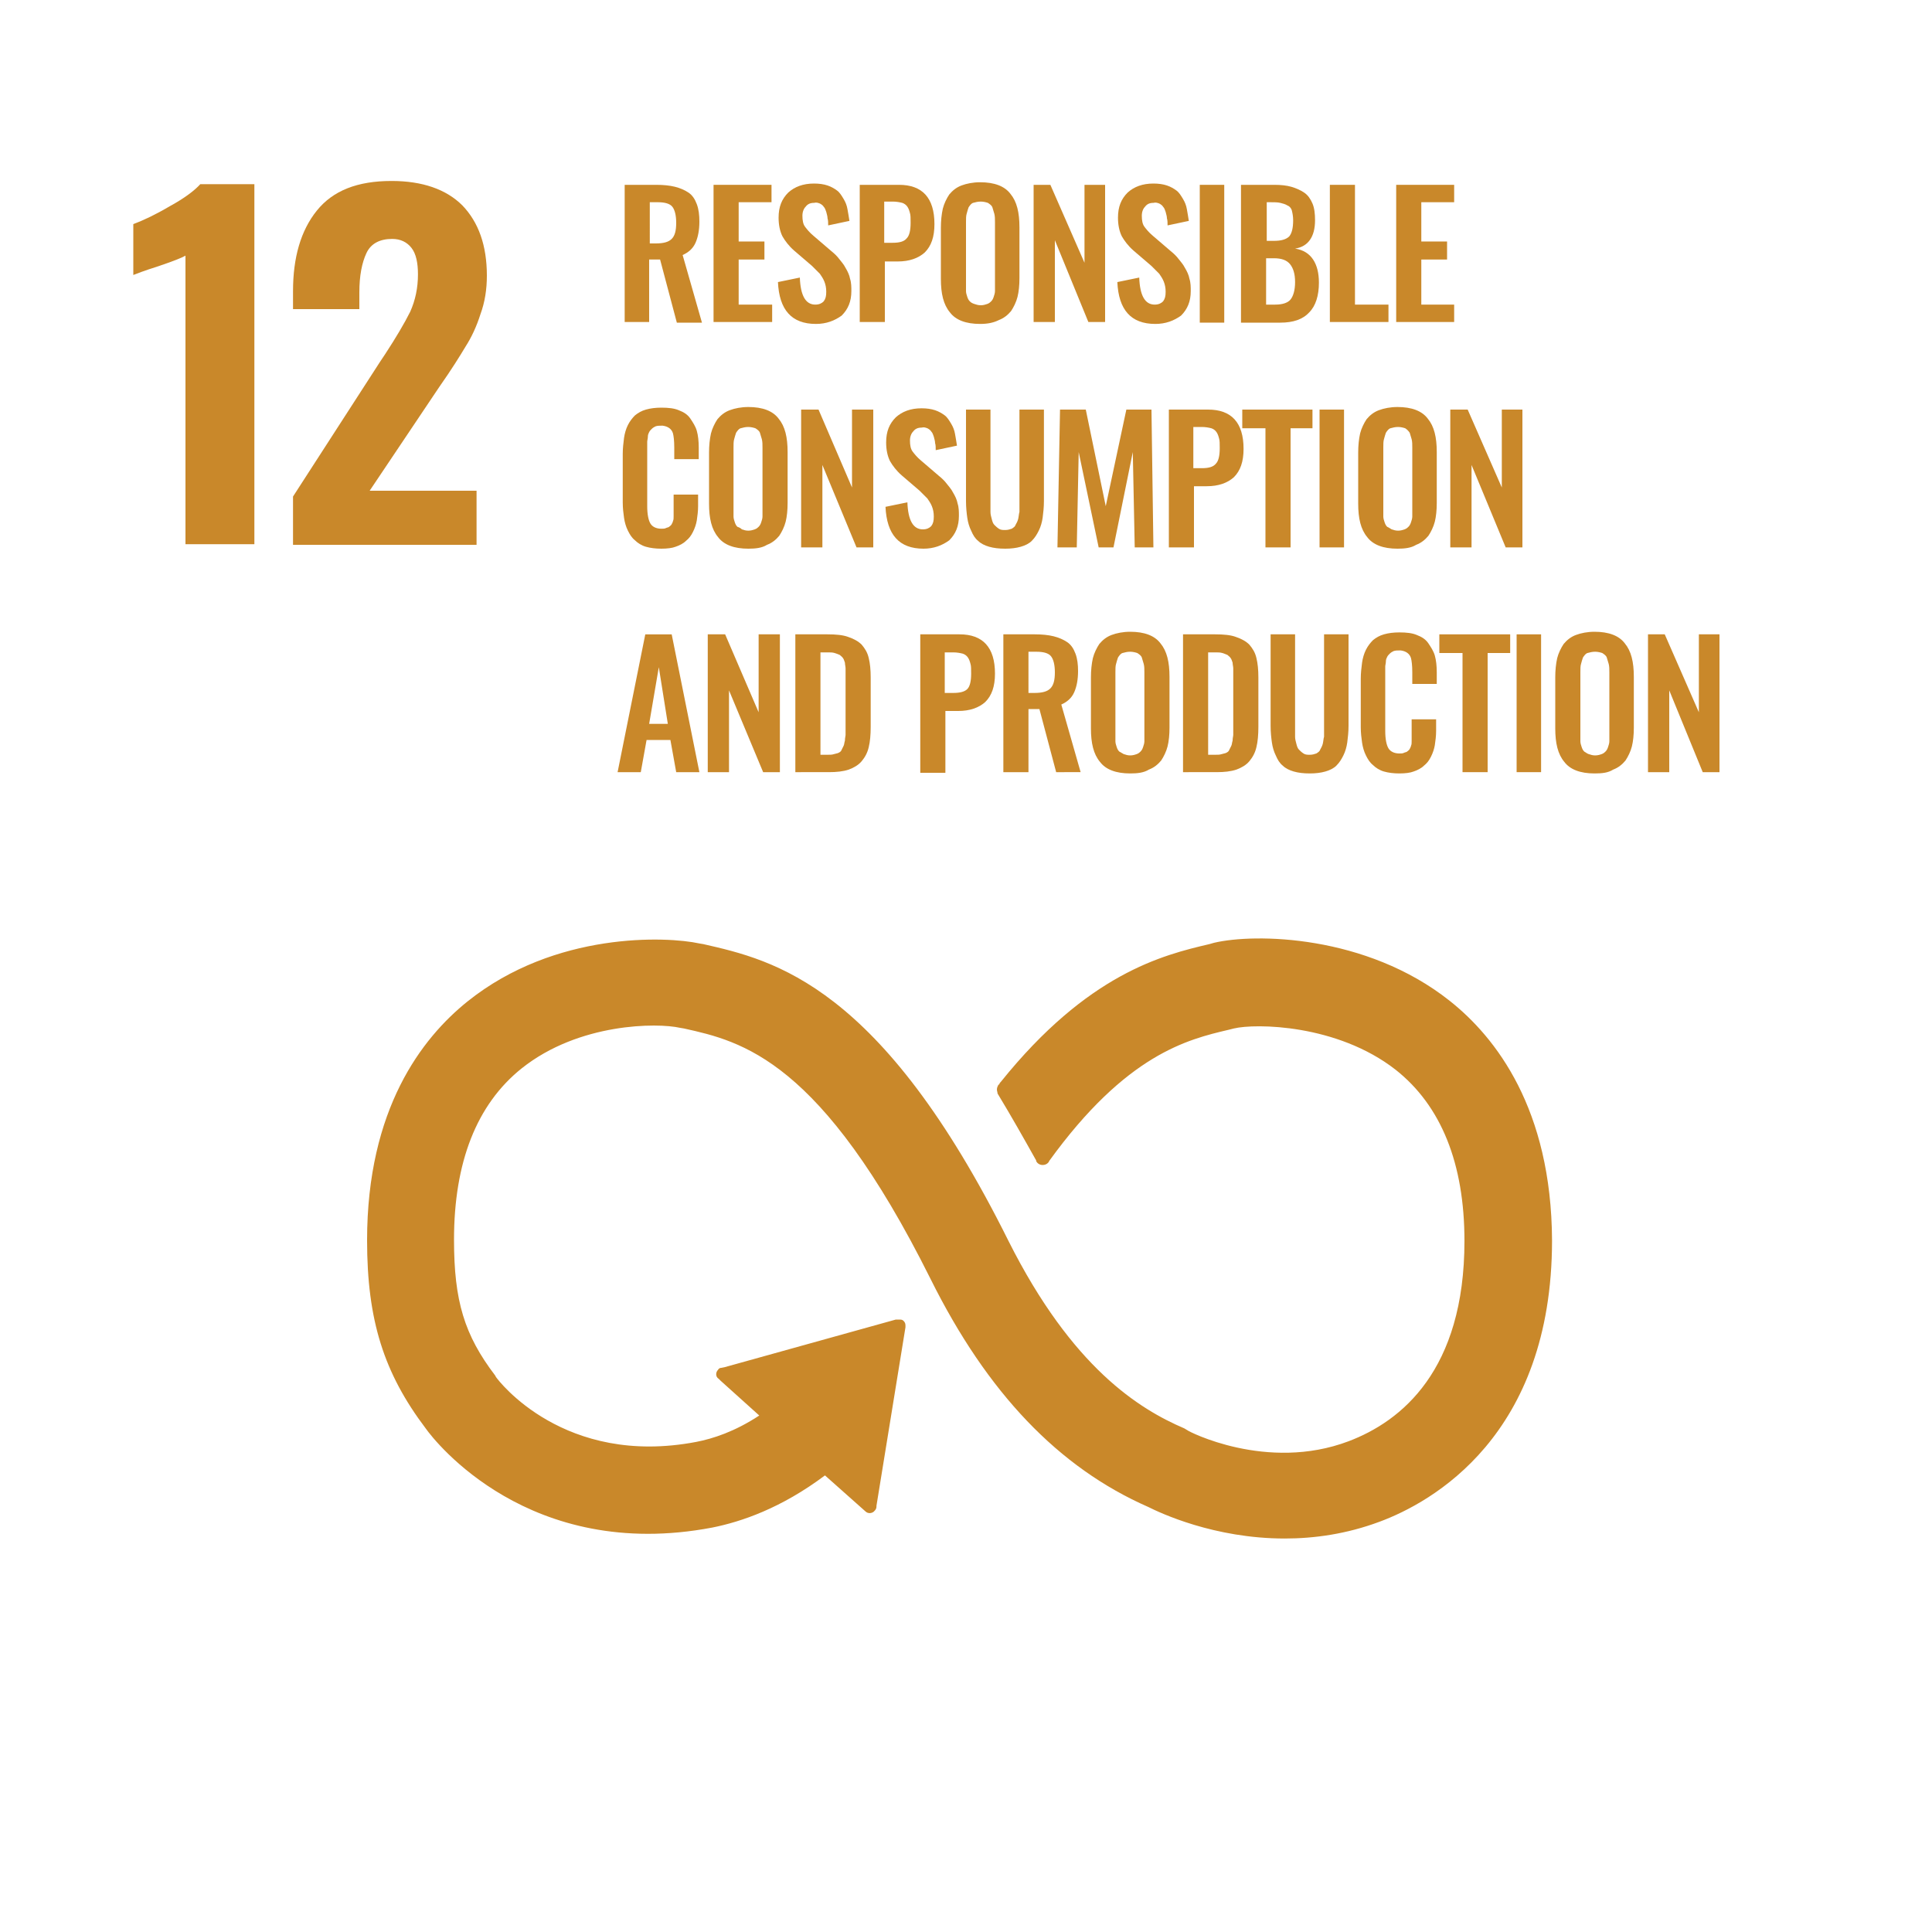 <?xml version="1.0" encoding="utf-8"?>
<!-- Generator: Adobe Illustrator 22.0.0, SVG Export Plug-In . SVG Version: 6.00 Build 0)  -->
<svg version="1.1" xmlns="http://www.w3.org/2000/svg" xmlns:xlink="http://www.w3.org/1999/xlink" x="0px" y="0px"
	 viewBox="0 0 300 300" style="enable-background:new 0 0 300 300;" xml:space="preserve">
<style type="text/css">
	.st1{fill:#C9882A;}
	.st2{fill:#8E1837;}
	.st3{fill:#F26E24;}
</style>
<g id="Layer_1">
	<g>
		<path class="st1" d="M28.8,39.7c-0.5,0.3-2,0.9-4.4,1.7c-1.9,0.6-3.2,1.1-3.7,1.3v-7.9c1.6-0.6,3.5-1.5,5.7-2.8
			c2.2-1.2,3.8-2.4,4.7-3.4h8.4v55.9H28.8V39.7z"/>
		<path class="st1" d="M45.5,77.1L59,56.2l0.8-1.2c1.7-2.6,3-4.8,3.9-6.6c0.8-1.8,1.2-3.7,1.2-5.8c0-1.8-0.3-3.2-1-4.1
			c-0.7-0.9-1.7-1.4-3-1.4c-1.9,0-3.3,0.7-4,2.2c-0.7,1.5-1.1,3.5-1.1,6.1v2.6H45.5v-2.8c0-5.2,1.2-9.4,3.7-12.5
			c2.5-3.1,6.3-4.6,11.6-4.6c4.8,0,8.5,1.3,11,3.8c2.5,2.6,3.8,6.2,3.8,10.9c0,2.1-0.3,4.1-1,6c-0.6,1.9-1.4,3.6-2.3,5
			c-0.9,1.5-2.2,3.6-4.1,6.3L57.4,76.2H74v8.4H45.5V77.1z"/>
		<path class="st1" d="M100.9,37.8h0.9c1.2,0,2-0.2,2.5-0.7c0.5-0.5,0.7-1.3,0.7-2.5c0-1.1-0.2-2-0.6-2.5c-0.4-0.5-1.2-0.7-2.3-0.7
			h-1.2V37.8z M97,50V28.7h4.9c1.1,0,2.1,0.1,2.9,0.3c0.8,0.2,1.5,0.5,2.1,0.9c0.6,0.4,1,1,1.3,1.8s0.4,1.7,0.4,2.7
			c0,1.3-0.2,2.4-0.6,3.3c-0.4,0.9-1.1,1.5-2,1.9l3,10.5h-3.9l-2.6-9.8h-1.7V50H97z"/>
		<polygon class="st1" points="110.8,50 110.8,28.7 119.8,28.7 119.8,31.4 114.7,31.4 114.7,37.5 118.7,37.5 118.7,40.3 114.7,40.3 
			114.7,47.3 119.9,47.3 119.9,50 		"/>
		<path class="st1" d="M126.7,50.3c-3.8,0-5.7-2.2-5.9-6.5l3.4-0.7c0.1,2.8,0.9,4.2,2.4,4.2c0.6,0,1-0.2,1.3-0.5
			c0.3-0.4,0.4-0.8,0.4-1.5c0-0.6-0.1-1.1-0.3-1.6c-0.2-0.5-0.5-0.9-0.7-1.2c-0.3-0.3-0.7-0.7-1.2-1.2l-2.8-2.4
			c-0.8-0.7-1.4-1.5-1.8-2.2c-0.4-0.8-0.6-1.8-0.6-2.9c0-1.7,0.5-2.9,1.5-3.9c1-0.9,2.3-1.4,4-1.4c0.8,0,1.5,0.1,2.1,0.3
			c0.6,0.2,1.1,0.5,1.5,0.8c0.4,0.3,0.7,0.8,1,1.3c0.3,0.5,0.5,1,0.6,1.6c0.1,0.5,0.2,1.2,0.3,1.8l-3.3,0.7c0-0.4,0-0.8-0.1-1.1
			c0-0.3-0.1-0.6-0.2-1c-0.1-0.3-0.2-0.6-0.4-0.8c-0.1-0.2-0.4-0.4-0.6-0.5c-0.3-0.1-0.5-0.2-0.9-0.1c-0.6,0-1,0.2-1.3,0.6
			c-0.3,0.3-0.5,0.8-0.5,1.4c0,0.7,0.1,1.3,0.4,1.7c0.3,0.4,0.7,0.9,1.3,1.4l2.8,2.4c0.5,0.4,0.9,0.8,1.2,1.2c0.3,0.4,0.7,0.8,1,1.4
			c0.3,0.5,0.6,1.1,0.7,1.7c0.2,0.6,0.2,1.3,0.2,1.9c0,1.6-0.5,2.8-1.5,3.8C129.6,49.8,128.3,50.3,126.7,50.3"/>
		<path class="st1" d="M137.4,37.7h1.2c1.1,0,1.8-0.2,2.2-0.7c0.4-0.4,0.6-1.2,0.6-2.4c0-0.7,0-1.2-0.1-1.5c-0.1-0.4-0.2-0.7-0.4-1
			c-0.2-0.3-0.5-0.5-0.8-0.6c-0.4-0.1-0.9-0.2-1.5-0.2h-1.3V37.7z M133.5,50V28.7h6.1c3.6,0,5.5,2,5.5,6.1c0,2-0.5,3.4-1.5,4.4
			c-1,0.9-2.4,1.4-4.2,1.4h-2V50H133.5z"/>
		<path class="st1" d="M151.3,47.2c0.3,0.1,0.6,0.2,1,0.2c0.4,0,0.7-0.1,1-0.2c0.3-0.1,0.5-0.3,0.6-0.4c0.2-0.2,0.3-0.4,0.4-0.7
			c0.1-0.3,0.2-0.6,0.2-0.9c0-0.3,0-0.6,0-1v-9.7c0-0.5,0-0.9-0.1-1.3c-0.1-0.3-0.2-0.7-0.3-1c-0.1-0.3-0.4-0.5-0.7-0.7
			c-0.3-0.1-0.7-0.2-1.1-0.2c-0.5,0-0.8,0.1-1.2,0.2c-0.3,0.1-0.5,0.4-0.7,0.7c-0.1,0.3-0.2,0.6-0.3,1c-0.1,0.3-0.1,0.8-0.1,1.3v9.7
			c0,0.4,0,0.8,0,1c0,0.3,0.1,0.6,0.2,0.9c0.1,0.3,0.2,0.5,0.4,0.7C150.8,47,151,47.1,151.3,47.2 M152.2,50.3
			c-2.2,0-3.8-0.6-4.7-1.8c-1-1.2-1.4-2.9-1.4-5.2v-7.9c0-1.1,0.1-2.1,0.3-3c0.2-0.8,0.6-1.6,1-2.2c0.5-0.6,1.1-1.1,1.9-1.4
			s1.8-0.5,2.9-0.5c2.2,0,3.8,0.6,4.7,1.8c1,1.2,1.4,2.9,1.4,5.2v7.9c0,1.1-0.1,2.1-0.3,2.9c-0.2,0.8-0.6,1.6-1,2.2
			c-0.5,0.6-1.1,1.1-1.9,1.4C154.3,50.1,153.4,50.3,152.2,50.3"/>
		<polygon class="st1" points="160.5,50 160.5,28.7 163.1,28.7 168.4,40.8 168.4,28.7 171.6,28.7 171.6,50 169,50 163.8,37.3 
			163.8,50 		"/>
		<path class="st1" d="M179.4,50.3c-3.8,0-5.7-2.2-5.9-6.5l3.4-0.7c0.1,2.8,0.9,4.2,2.4,4.2c0.6,0,1-0.2,1.3-0.5
			c0.3-0.4,0.4-0.8,0.4-1.5c0-0.6-0.1-1.1-0.3-1.6c-0.2-0.5-0.5-0.9-0.7-1.2c-0.3-0.3-0.7-0.7-1.2-1.2l-2.8-2.4
			c-0.8-0.7-1.4-1.5-1.8-2.2c-0.4-0.8-0.6-1.8-0.6-2.9c0-1.7,0.5-2.9,1.5-3.9c1-0.9,2.3-1.4,4-1.4c0.8,0,1.5,0.1,2.1,0.3
			c0.6,0.2,1.1,0.5,1.5,0.8c0.4,0.3,0.7,0.8,1,1.3c0.3,0.5,0.5,1,0.6,1.6c0.1,0.5,0.2,1.2,0.3,1.8l-3.3,0.7c0-0.4,0-0.8-0.1-1.1
			c0-0.3-0.1-0.6-0.2-1c-0.1-0.3-0.2-0.6-0.4-0.8c-0.1-0.2-0.4-0.4-0.6-0.5c-0.3-0.1-0.5-0.2-0.9-0.1c-0.6,0-1,0.2-1.3,0.6
			c-0.3,0.3-0.5,0.8-0.5,1.4c0,0.7,0.1,1.3,0.4,1.7c0.3,0.4,0.7,0.9,1.3,1.4l2.8,2.4c0.5,0.4,0.9,0.8,1.2,1.2c0.3,0.4,0.7,0.8,1,1.4
			c0.3,0.5,0.6,1.1,0.7,1.7c0.2,0.6,0.2,1.3,0.2,1.9c0,1.6-0.5,2.8-1.5,3.8C182.3,49.8,181,50.3,179.4,50.3"/>
		<rect x="186.3" y="28.7" class="st1" width="3.8" height="21.4"/>
		<path class="st1" d="M196.6,47.3h1.4c1.2,0,2-0.3,2.4-0.8c0.4-0.5,0.7-1.4,0.7-2.7c0-1.3-0.3-2.2-0.8-2.8
			c-0.5-0.6-1.3-0.9-2.5-0.9h-1.2V47.3z M196.6,37.4h1.2c1.1,0,1.9-0.2,2.4-0.7c0.4-0.5,0.6-1.3,0.6-2.5c0-0.6-0.1-1.1-0.2-1.5
			c-0.1-0.4-0.4-0.7-0.7-0.8c-0.3-0.2-0.7-0.3-1.1-0.4c-0.4-0.1-1-0.1-1.6-0.1h-0.5V37.4z M192.7,50V28.7h5.2c1,0,1.9,0.1,2.6,0.3
			c0.7,0.2,1.4,0.5,2,0.9c0.6,0.4,1,1,1.3,1.7c0.3,0.7,0.4,1.6,0.4,2.6c0,2.6-1.1,4.1-3.1,4.4c1.3,0.2,2.2,0.8,2.8,1.7
			c0.6,0.9,0.9,2.1,0.9,3.6c0,2-0.5,3.6-1.5,4.6c-1,1.1-2.5,1.6-4.5,1.6H192.7z"/>
		<polygon class="st1" points="206.5,50 206.5,28.7 210.4,28.7 210.4,47.3 215.6,47.3 215.6,50 		"/>
		<polygon class="st1" points="216.8,50 216.8,28.7 225.8,28.7 225.8,31.4 220.7,31.4 220.7,37.5 224.7,37.5 224.7,40.3 220.7,40.3 
			220.7,47.3 225.8,47.3 225.8,50 		"/>
		<path class="st1" d="M102.7,85.2c-0.9,0-1.7-0.1-2.4-0.3c-0.7-0.2-1.3-0.6-1.7-1c-0.5-0.4-0.8-0.9-1.1-1.5c-0.3-0.6-0.5-1.3-0.6-2
			c-0.1-0.7-0.2-1.5-0.2-2.4v-7.5c0-0.9,0.1-1.7,0.2-2.5c0.1-0.7,0.3-1.4,0.6-2c0.3-0.6,0.7-1.1,1.1-1.5c0.5-0.4,1-0.7,1.7-0.9
			c0.7-0.2,1.5-0.3,2.4-0.3c1.1,0,2,0.1,2.7,0.4c0.8,0.3,1.4,0.7,1.8,1.3c0.4,0.6,0.8,1.2,1,1.9c0.2,0.7,0.3,1.6,0.3,2.6v1.8h-3.8
			v-1.8c0-1.1-0.1-1.8-0.2-2.2c-0.2-0.7-0.8-1.1-1.6-1.2h-0.2c-0.3,0-0.6,0-0.9,0.1c-0.2,0.1-0.4,0.2-0.6,0.4
			c-0.2,0.2-0.3,0.3-0.4,0.5c-0.1,0.2-0.2,0.4-0.2,0.7c0,0.3-0.1,0.6-0.1,0.8c0,0.3,0,0.6,0,1v9c0,1.3,0.2,2.2,0.5,2.7
			c0.3,0.5,0.9,0.8,1.7,0.8c0.3,0,0.5,0,0.7-0.1c0.2-0.1,0.4-0.1,0.5-0.2c0.1-0.1,0.3-0.2,0.4-0.4c0.1-0.2,0.2-0.4,0.2-0.5
			c0.1-0.2,0.1-0.4,0.1-0.7c0-0.3,0-0.5,0-0.7c0-0.2,0-0.5,0-0.8v-1.9h3.8v1.8c0,0.8-0.1,1.5-0.2,2.2c-0.1,0.6-0.3,1.2-0.6,1.8
			c-0.3,0.6-0.6,1-1.1,1.4c-0.4,0.4-1,0.7-1.6,0.9C104.4,85.1,103.6,85.2,102.7,85.2"/>
		<path class="st1" d="M115.2,82.2c0.3,0.1,0.6,0.2,1,0.2c0.4,0,0.7-0.1,1-0.2c0.3-0.1,0.5-0.3,0.6-0.4c0.2-0.2,0.3-0.4,0.4-0.7
			c0.1-0.3,0.2-0.6,0.2-0.9c0-0.3,0-0.6,0-1v-9.7c0-0.5,0-0.9-0.1-1.3c-0.1-0.3-0.2-0.7-0.3-1c-0.1-0.3-0.4-0.5-0.7-0.7
			c-0.3-0.1-0.7-0.2-1.1-0.2c-0.5,0-0.8,0.1-1.2,0.2c-0.3,0.1-0.5,0.4-0.7,0.7c-0.1,0.3-0.2,0.6-0.3,1c-0.1,0.3-0.1,0.8-0.1,1.3v9.7
			c0,0.4,0,0.8,0,1c0,0.3,0.1,0.6,0.2,0.9c0.1,0.3,0.2,0.5,0.4,0.7C114.8,81.9,115,82,115.2,82.2 M116.2,85.2
			c-2.2,0-3.8-0.6-4.7-1.8c-1-1.2-1.4-2.9-1.4-5.2v-7.9c0-1.1,0.1-2.1,0.3-3c0.2-0.8,0.6-1.6,1-2.2c0.5-0.6,1.1-1.1,1.9-1.4
			c0.8-0.3,1.8-0.5,2.9-0.5c2.2,0,3.8,0.6,4.7,1.8c1,1.2,1.4,2.9,1.4,5.2v7.9c0,1.1-0.1,2.1-0.3,2.9c-0.2,0.8-0.6,1.6-1,2.2
			c-0.5,0.6-1.1,1.1-1.9,1.4C118.3,85.1,117.3,85.2,116.2,85.2"/>
		<polygon class="st1" points="124.4,85 124.4,63.6 127.1,63.6 132.3,75.7 132.3,63.6 135.6,63.6 135.6,85 133,85 127.7,72.2 
			127.7,85 		"/>
		<path class="st1" d="M143.4,85.2c-3.8,0-5.7-2.2-5.9-6.5l3.4-0.7c0.1,2.8,0.9,4.2,2.4,4.2c0.6,0,1-0.2,1.3-0.5
			c0.3-0.4,0.4-0.8,0.4-1.5c0-0.6-0.1-1.1-0.3-1.6c-0.2-0.5-0.5-0.9-0.7-1.2c-0.3-0.3-0.7-0.7-1.2-1.2l-2.8-2.4
			c-0.8-0.7-1.4-1.5-1.8-2.2c-0.4-0.8-0.6-1.8-0.6-2.9c0-1.7,0.5-2.9,1.5-3.9c1-0.9,2.3-1.4,4-1.4c0.8,0,1.5,0.1,2.1,0.3
			c0.6,0.2,1.1,0.5,1.5,0.8c0.4,0.3,0.7,0.8,1,1.3c0.3,0.5,0.5,1,0.6,1.6c0.1,0.5,0.2,1.2,0.3,1.8l-3.3,0.7c0-0.4,0-0.8-0.1-1.1
			c0-0.3-0.1-0.6-0.2-1c-0.1-0.3-0.2-0.6-0.4-0.8c-0.1-0.2-0.4-0.4-0.6-0.5c-0.3-0.1-0.5-0.2-0.9-0.1c-0.6,0-1,0.2-1.3,0.6
			c-0.3,0.3-0.5,0.8-0.5,1.4c0,0.7,0.1,1.3,0.4,1.7c0.3,0.4,0.7,0.9,1.3,1.4l2.8,2.4c0.5,0.4,0.9,0.8,1.2,1.2c0.3,0.4,0.7,0.8,1,1.4
			c0.3,0.5,0.6,1.1,0.7,1.7c0.2,0.6,0.2,1.3,0.2,1.9c0,1.6-0.5,2.8-1.5,3.8C146.3,84.7,145,85.2,143.4,85.2"/>
		<path class="st1" d="M156.1,85.2c-1,0-1.8-0.1-2.5-0.3c-0.7-0.2-1.3-0.5-1.7-0.9c-0.5-0.4-0.8-0.9-1.1-1.6c-0.3-0.6-0.5-1.3-0.6-2
			c-0.1-0.7-0.2-1.6-0.2-2.6V63.6h3.8v14.6c0,0.5,0,0.9,0,1.3c0,0.4,0.1,0.7,0.2,1.1c0.1,0.4,0.2,0.7,0.4,0.9
			c0.2,0.2,0.4,0.4,0.7,0.6c0.3,0.2,0.6,0.2,1,0.2c0.4,0,0.7-0.1,1-0.2c0.3-0.2,0.5-0.3,0.6-0.6c0.1-0.2,0.3-0.5,0.4-0.9
			c0.1-0.4,0.1-0.8,0.2-1.1c0-0.3,0-0.8,0-1.3V63.6h3.8v14.2c0,1-0.1,1.8-0.2,2.6c-0.1,0.7-0.3,1.4-0.6,2c-0.3,0.6-0.6,1.1-1.1,1.6
			c-0.4,0.4-1,0.7-1.7,0.9C157.8,85.1,157,85.2,156.1,85.2"/>
		<polygon class="st1" points="164.2,85 164.6,63.6 168.6,63.6 171.7,78.6 174.9,63.6 178.8,63.6 179.1,85 176.2,85 175.9,70.2 
			172.9,85 170.6,85 167.5,70.2 167.2,85 		"/>
		<path class="st1" d="M185.4,72.7h1.2c1.1,0,1.8-0.2,2.2-0.7c0.4-0.4,0.6-1.2,0.6-2.4c0-0.7,0-1.2-0.1-1.5c-0.1-0.4-0.2-0.7-0.4-1
			c-0.2-0.3-0.5-0.5-0.8-0.6c-0.4-0.1-0.9-0.2-1.5-0.2h-1.3V72.7z M181.5,85V63.6h6.1c3.6,0,5.5,2,5.5,6.1c0,2-0.5,3.4-1.5,4.4
			c-1,0.9-2.4,1.4-4.2,1.4h-2V85H181.5z"/>
		<polygon class="st1" points="196.5,85 196.5,66.5 192.9,66.5 192.9,63.6 203.8,63.6 203.8,66.5 200.4,66.5 200.4,85 		"/>
		<rect x="204.9" y="63.6" class="st1" width="3.8" height="21.4"/>
		<path class="st1" d="M216.1,82.2c0.3,0.1,0.6,0.2,1,0.2c0.4,0,0.7-0.1,1-0.2c0.3-0.1,0.5-0.3,0.6-0.4c0.2-0.2,0.3-0.4,0.4-0.7
			c0.1-0.3,0.2-0.6,0.2-0.9c0-0.3,0-0.6,0-1v-9.7c0-0.5,0-0.9-0.1-1.3c-0.1-0.3-0.2-0.7-0.3-1c-0.2-0.3-0.4-0.5-0.7-0.7
			c-0.3-0.1-0.7-0.2-1.1-0.2c-0.5,0-0.8,0.1-1.2,0.2c-0.3,0.1-0.5,0.4-0.7,0.7c-0.1,0.3-0.2,0.6-0.3,1c-0.1,0.3-0.1,0.8-0.1,1.3v9.7
			c0,0.4,0,0.8,0,1c0,0.3,0.1,0.6,0.2,0.9c0.1,0.3,0.2,0.5,0.4,0.7C215.6,81.9,215.8,82,216.1,82.2 M217,85.2
			c-2.2,0-3.8-0.6-4.7-1.8c-1-1.2-1.4-2.9-1.4-5.2v-7.9c0-1.1,0.1-2.1,0.3-3c0.2-0.8,0.6-1.6,1-2.2c0.5-0.6,1.1-1.1,1.9-1.4
			c0.8-0.3,1.8-0.5,2.9-0.5c2.2,0,3.8,0.6,4.7,1.8c1,1.2,1.4,2.9,1.4,5.2v7.9c0,1.1-0.1,2.1-0.3,2.9c-0.2,0.8-0.6,1.6-1,2.2
			c-0.5,0.6-1.1,1.1-1.9,1.4C219.1,85.1,218.1,85.2,217,85.2"/>
		<polygon class="st1" points="225.2,85 225.2,63.6 227.9,63.6 233.2,75.7 233.2,63.6 236.4,63.6 236.4,85 233.8,85 228.5,72.2 
			228.5,85 		"/>
		<path class="st1" d="M100.8,112.4h2.9l-1.4-8.8L100.8,112.4z M95.9,119.9l4.3-21.4h4.1l4.3,21.4H105l-0.9-5h-3.7l-0.9,5H95.9z"/>
		<polygon class="st1" points="109.9,119.9 109.9,98.5 112.6,98.5 117.8,110.6 117.8,98.5 121.1,98.5 121.1,119.9 118.5,119.9 
			113.2,107.2 113.2,119.9 		"/>
		<path class="st1" d="M127.4,117.2h1.1c0.4,0,0.7,0,1-0.1c0.3-0.1,0.5-0.1,0.7-0.2c0.2-0.1,0.4-0.2,0.5-0.5
			c0.1-0.2,0.2-0.4,0.3-0.6c0.1-0.2,0.1-0.5,0.2-0.8c0-0.4,0.1-0.7,0.1-0.9c0-0.3,0-0.6,0-1.1V105c0-0.5,0-0.9,0-1.2
			c0-0.3-0.1-0.6-0.1-0.9c-0.1-0.3-0.2-0.6-0.3-0.7c-0.1-0.2-0.3-0.3-0.5-0.5c-0.2-0.1-0.5-0.2-0.8-0.3c-0.3-0.1-0.7-0.1-1.1-0.1
			h-1.1V117.2z M123.5,119.9V98.5h5c1.3,0,2.4,0.1,3.2,0.4c0.9,0.3,1.6,0.7,2.1,1.2c0.5,0.6,0.9,1.2,1.1,2.1c0.2,0.8,0.3,1.8,0.3,3
			v7.7c0,1.2-0.1,2.3-0.3,3.1c-0.2,0.9-0.6,1.6-1.1,2.2c-0.5,0.6-1.2,1-2,1.3c-0.9,0.3-1.9,0.4-3.1,0.4H123.5z"/>
		<path class="st1" d="M146.8,107.6h1.2c1.1,0,1.8-0.2,2.2-0.6c0.4-0.4,0.6-1.2,0.6-2.4c0-0.7,0-1.2-0.1-1.5c-0.1-0.4-0.2-0.7-0.4-1
			c-0.2-0.3-0.5-0.5-0.8-0.6c-0.4-0.1-0.9-0.2-1.5-0.2h-1.3V107.6z M142.9,119.9V98.5h6.1c3.6,0,5.5,2,5.5,6.1c0,2-0.5,3.4-1.5,4.4
			c-1,0.9-2.4,1.4-4.2,1.4h-2v9.6H142.9z"/>
		<path class="st1" d="M159.7,107.6h0.9c1.2,0,2-0.2,2.5-0.7c0.5-0.5,0.7-1.3,0.7-2.5c0-1.1-0.2-2-0.6-2.5c-0.4-0.5-1.2-0.7-2.3-0.7
			h-1.2V107.6z M155.8,119.9V98.5h4.9c1.1,0,2.1,0.1,2.9,0.3c0.8,0.2,1.5,0.5,2.1,0.9c0.6,0.4,1,1,1.3,1.8s0.4,1.7,0.4,2.7
			c0,1.3-0.2,2.4-0.6,3.3c-0.4,0.9-1.1,1.5-2,1.9l3,10.5H164l-2.6-9.8h-1.7v9.8H155.8z"/>
		<path class="st1" d="M174.5,117.1c0.3,0.1,0.6,0.2,1,0.2c0.4,0,0.7-0.1,1-0.2c0.3-0.1,0.5-0.3,0.6-0.4c0.2-0.2,0.3-0.4,0.4-0.7
			c0.1-0.3,0.2-0.6,0.2-0.9c0-0.3,0-0.6,0-1v-9.7c0-0.5,0-0.9-0.1-1.3c-0.1-0.3-0.2-0.7-0.3-1c-0.1-0.3-0.4-0.5-0.7-0.7
			c-0.3-0.1-0.7-0.2-1.1-0.2c-0.5,0-0.8,0.1-1.2,0.2c-0.3,0.1-0.5,0.4-0.7,0.7c-0.1,0.3-0.2,0.6-0.3,1c-0.1,0.3-0.1,0.8-0.1,1.3v9.7
			c0,0.4,0,0.8,0,1c0,0.3,0.1,0.6,0.2,0.9c0.1,0.3,0.2,0.5,0.4,0.7C174,116.8,174.3,117,174.5,117.1 M175.5,120.1
			c-2.2,0-3.8-0.6-4.7-1.8c-1-1.2-1.4-2.9-1.4-5.2v-7.9c0-1.1,0.1-2.1,0.3-3c0.2-0.8,0.6-1.6,1-2.2c0.5-0.6,1.1-1.1,1.9-1.4
			c0.8-0.3,1.8-0.5,2.9-0.5c2.2,0,3.8,0.6,4.7,1.8c1,1.2,1.4,2.9,1.4,5.2v7.9c0,1.1-0.1,2.1-0.3,2.9c-0.2,0.8-0.6,1.6-1,2.2
			c-0.5,0.6-1.1,1.1-1.9,1.4C177.6,120,176.6,120.1,175.5,120.1"/>
		<path class="st1" d="M187.6,117.2h1.1c0.4,0,0.7,0,1-0.1c0.3-0.1,0.5-0.1,0.7-0.2c0.2-0.1,0.4-0.2,0.5-0.5
			c0.1-0.2,0.2-0.4,0.3-0.6c0.1-0.2,0.1-0.5,0.2-0.8c0-0.4,0.1-0.7,0.1-0.9c0-0.3,0-0.6,0-1.1V105c0-0.5,0-0.9,0-1.2
			c0-0.3-0.1-0.6-0.1-0.9c-0.1-0.3-0.2-0.6-0.3-0.7c-0.1-0.2-0.3-0.3-0.5-0.5c-0.2-0.1-0.5-0.2-0.8-0.3c-0.3-0.1-0.7-0.1-1.1-0.1
			h-1.1V117.2z M183.7,119.9V98.5h5c1.3,0,2.4,0.1,3.2,0.4c0.9,0.3,1.6,0.7,2.1,1.2c0.5,0.6,0.9,1.2,1.1,2.1c0.2,0.8,0.3,1.8,0.3,3
			v7.7c0,1.2-0.1,2.3-0.3,3.1c-0.2,0.9-0.6,1.6-1.1,2.2c-0.5,0.6-1.2,1-2,1.3c-0.9,0.3-1.9,0.4-3.1,0.4H183.7z"/>
		<path class="st1" d="M203.4,120.1c-1,0-1.8-0.1-2.5-0.3c-0.7-0.2-1.3-0.5-1.7-0.9c-0.5-0.4-0.8-0.9-1.1-1.6
			c-0.3-0.6-0.5-1.3-0.6-2c-0.1-0.7-0.2-1.6-0.2-2.6V98.5h3.8v14.6c0,0.5,0,0.9,0,1.3c0,0.4,0.1,0.7,0.2,1.1
			c0.1,0.4,0.2,0.7,0.4,0.9c0.2,0.2,0.4,0.4,0.7,0.6c0.3,0.2,0.6,0.2,1,0.2c0.4,0,0.7-0.1,1-0.2c0.3-0.2,0.5-0.3,0.6-0.6
			c0.1-0.2,0.3-0.5,0.4-0.9c0.1-0.4,0.1-0.8,0.2-1.1c0-0.3,0-0.8,0-1.3V98.5h3.8v14.2c0,1-0.1,1.8-0.2,2.6c-0.1,0.7-0.3,1.4-0.6,2
			c-0.3,0.6-0.6,1.1-1.1,1.6c-0.4,0.4-1,0.7-1.7,0.9C205.1,120,204.3,120.1,203.4,120.1"/>
		<path class="st1" d="M217.3,120.1c-0.9,0-1.7-0.1-2.4-0.3c-0.7-0.2-1.3-0.6-1.7-1c-0.5-0.4-0.8-0.9-1.1-1.5
			c-0.3-0.6-0.5-1.3-0.6-2c-0.1-0.7-0.2-1.5-0.2-2.4v-7.5c0-0.9,0.1-1.7,0.2-2.5c0.1-0.7,0.3-1.4,0.6-2c0.3-0.6,0.7-1.1,1.1-1.5
			c0.5-0.4,1-0.7,1.7-0.9c0.7-0.2,1.5-0.3,2.4-0.3c1.1,0,2,0.1,2.7,0.4c0.8,0.3,1.4,0.7,1.8,1.3c0.4,0.6,0.8,1.2,1,1.9
			c0.2,0.7,0.3,1.6,0.3,2.6v1.8h-3.8v-1.8c0-1.1-0.1-1.8-0.2-2.2c-0.2-0.7-0.8-1.1-1.6-1.2h-0.2c-0.3,0-0.6,0-0.9,0.1
			c-0.2,0.1-0.4,0.2-0.6,0.4c-0.2,0.2-0.3,0.3-0.4,0.5c-0.1,0.2-0.2,0.4-0.2,0.7c0,0.3-0.1,0.6-0.1,0.8c0,0.3,0,0.6,0,1v9
			c0,1.3,0.2,2.2,0.5,2.7c0.3,0.5,0.9,0.8,1.7,0.8c0.3,0,0.5,0,0.7-0.1c0.2-0.1,0.4-0.1,0.5-0.2c0.1-0.1,0.3-0.2,0.4-0.4
			c0.1-0.2,0.2-0.4,0.2-0.5c0.1-0.2,0.1-0.4,0.1-0.7c0-0.3,0-0.5,0-0.7c0-0.2,0-0.5,0-0.8v-1.9h3.8v1.8c0,0.8-0.1,1.5-0.2,2.2
			c-0.1,0.6-0.3,1.2-0.6,1.8c-0.3,0.6-0.6,1-1.1,1.4c-0.4,0.4-1,0.7-1.6,0.9C219,120,218.2,120.1,217.3,120.1"/>
		<polygon class="st1" points="227.1,119.9 227.1,101.4 223.5,101.4 223.5,98.5 234.5,98.5 234.5,101.4 231,101.4 231,119.9 		"/>
		<rect x="235.5" y="98.5" class="st1" width="3.8" height="21.4"/>
		<path class="st1" d="M246.7,117.1c0.3,0.1,0.6,0.2,1,0.2c0.4,0,0.7-0.1,1-0.2c0.3-0.1,0.5-0.3,0.6-0.4c0.2-0.2,0.3-0.4,0.4-0.7
			c0.1-0.3,0.2-0.6,0.2-0.9c0-0.3,0-0.6,0-1v-9.7c0-0.5,0-0.9-0.1-1.3c-0.1-0.3-0.2-0.7-0.3-1c-0.1-0.3-0.4-0.5-0.7-0.7
			c-0.3-0.1-0.7-0.2-1.1-0.2c-0.5,0-0.8,0.1-1.2,0.2c-0.3,0.1-0.5,0.4-0.7,0.7c-0.1,0.3-0.2,0.6-0.3,1c-0.1,0.3-0.1,0.8-0.1,1.3v9.7
			c0,0.4,0,0.8,0,1c0,0.3,0.1,0.6,0.2,0.9c0.1,0.3,0.2,0.5,0.4,0.7C246.2,116.8,246.4,117,246.7,117.1 M247.6,120.1
			c-2.2,0-3.8-0.6-4.7-1.8c-1-1.2-1.4-2.9-1.4-5.2v-7.9c0-1.1,0.1-2.1,0.3-3c0.2-0.8,0.6-1.6,1-2.2c0.5-0.6,1.1-1.1,1.9-1.4
			s1.8-0.5,2.9-0.5c2.2,0,3.8,0.6,4.7,1.8c1,1.2,1.4,2.9,1.4,5.2v7.9c0,1.1-0.1,2.1-0.3,2.9c-0.2,0.8-0.6,1.6-1,2.2
			c-0.5,0.6-1.1,1.1-1.9,1.4C249.7,120,248.8,120.1,247.6,120.1"/>
		<polygon class="st1" points="255.9,119.9 255.9,98.5 258.5,98.5 263.8,110.6 263.8,98.5 267,98.5 267,119.9 264.4,119.9 
			259.2,107.2 259.2,119.9 		"/>
		<path class="st1" d="M225.1,155.4c-13-10.3-30.3-10.5-36.6-9l-0.7,0.2c-7.3,1.7-18.9,4.6-32.4,21.4c-0.1,0.1-0.2,0.2-0.2,0.3
			l-0.2,0.2c-0.1,0.2-0.2,0.4-0.2,0.7c0,0.2,0.1,0.4,0.1,0.6l0.3,0.5c1.7,2.8,3.8,6.5,5.7,9.9c0,0,0,0.1,0,0.1
			c0.2,0.4,0.6,0.6,1,0.6c0.3,0,0.6-0.1,0.8-0.3c0.1-0.1,0.2-0.2,0.2-0.3c12-16.6,21.5-18.9,27.9-20.4l0.8-0.2
			c3.3-0.8,16-0.7,25.1,6.4c7.1,5.6,10.7,14.6,10.7,26.6c0,20.1-9.8,28-18,31.1c-12.7,4.8-25-1.6-25-1.7l-0.5-0.3
			c-7-3-17.4-9.4-27.3-29.1c-19.8-39.8-36.4-43.6-47.4-46.1l-0.6-0.1c-5-1.1-22.4-1.9-36,9c-7.1,5.7-15.6,16.7-15.6,37.1
			c0,12.4,2.6,20.6,9.1,29.2c1.4,2,16.1,20.8,44.5,15.4c4.5-0.9,10.7-3,17.5-8.1l6.3,5.6c0.4,0.4,1.1,0.3,1.4-0.1
			c0.2-0.2,0.3-0.4,0.3-0.7v-0.1l4.5-27.7l0-0.3c0-0.3-0.1-0.5-0.3-0.7c-0.2-0.2-0.4-0.2-0.7-0.2l-0.2,0l-0.3,0l-26.6,7.4l-0.5,0.1
			c-0.2,0-0.4,0.1-0.5,0.3c-0.4,0.4-0.4,1.1,0.1,1.4l0.3,0.3l6,5.4c-3.8,2.5-7.2,3.6-9.8,4.1c-20.5,3.9-30.7-9.5-31.1-10.1l-0.1-0.2
			c-4.8-6.3-6.4-11.6-6.4-21.1c0-12,3.5-21,10.5-26.6c8.9-7.1,21.1-7.1,24.6-6.3l0.6,0.1c9,2,21.3,4.8,38.3,38.9
			c8.8,17.7,19.9,29.3,33.8,35.4c1.8,0.9,10.2,4.9,21.2,4.9c4.6,0,9.6-0.7,14.7-2.6c8.1-3,26.8-13.3,26.8-43.7
			C240.9,172.2,232.3,161.1,225.1,155.4"/>
	</g>
</g>
</svg>
